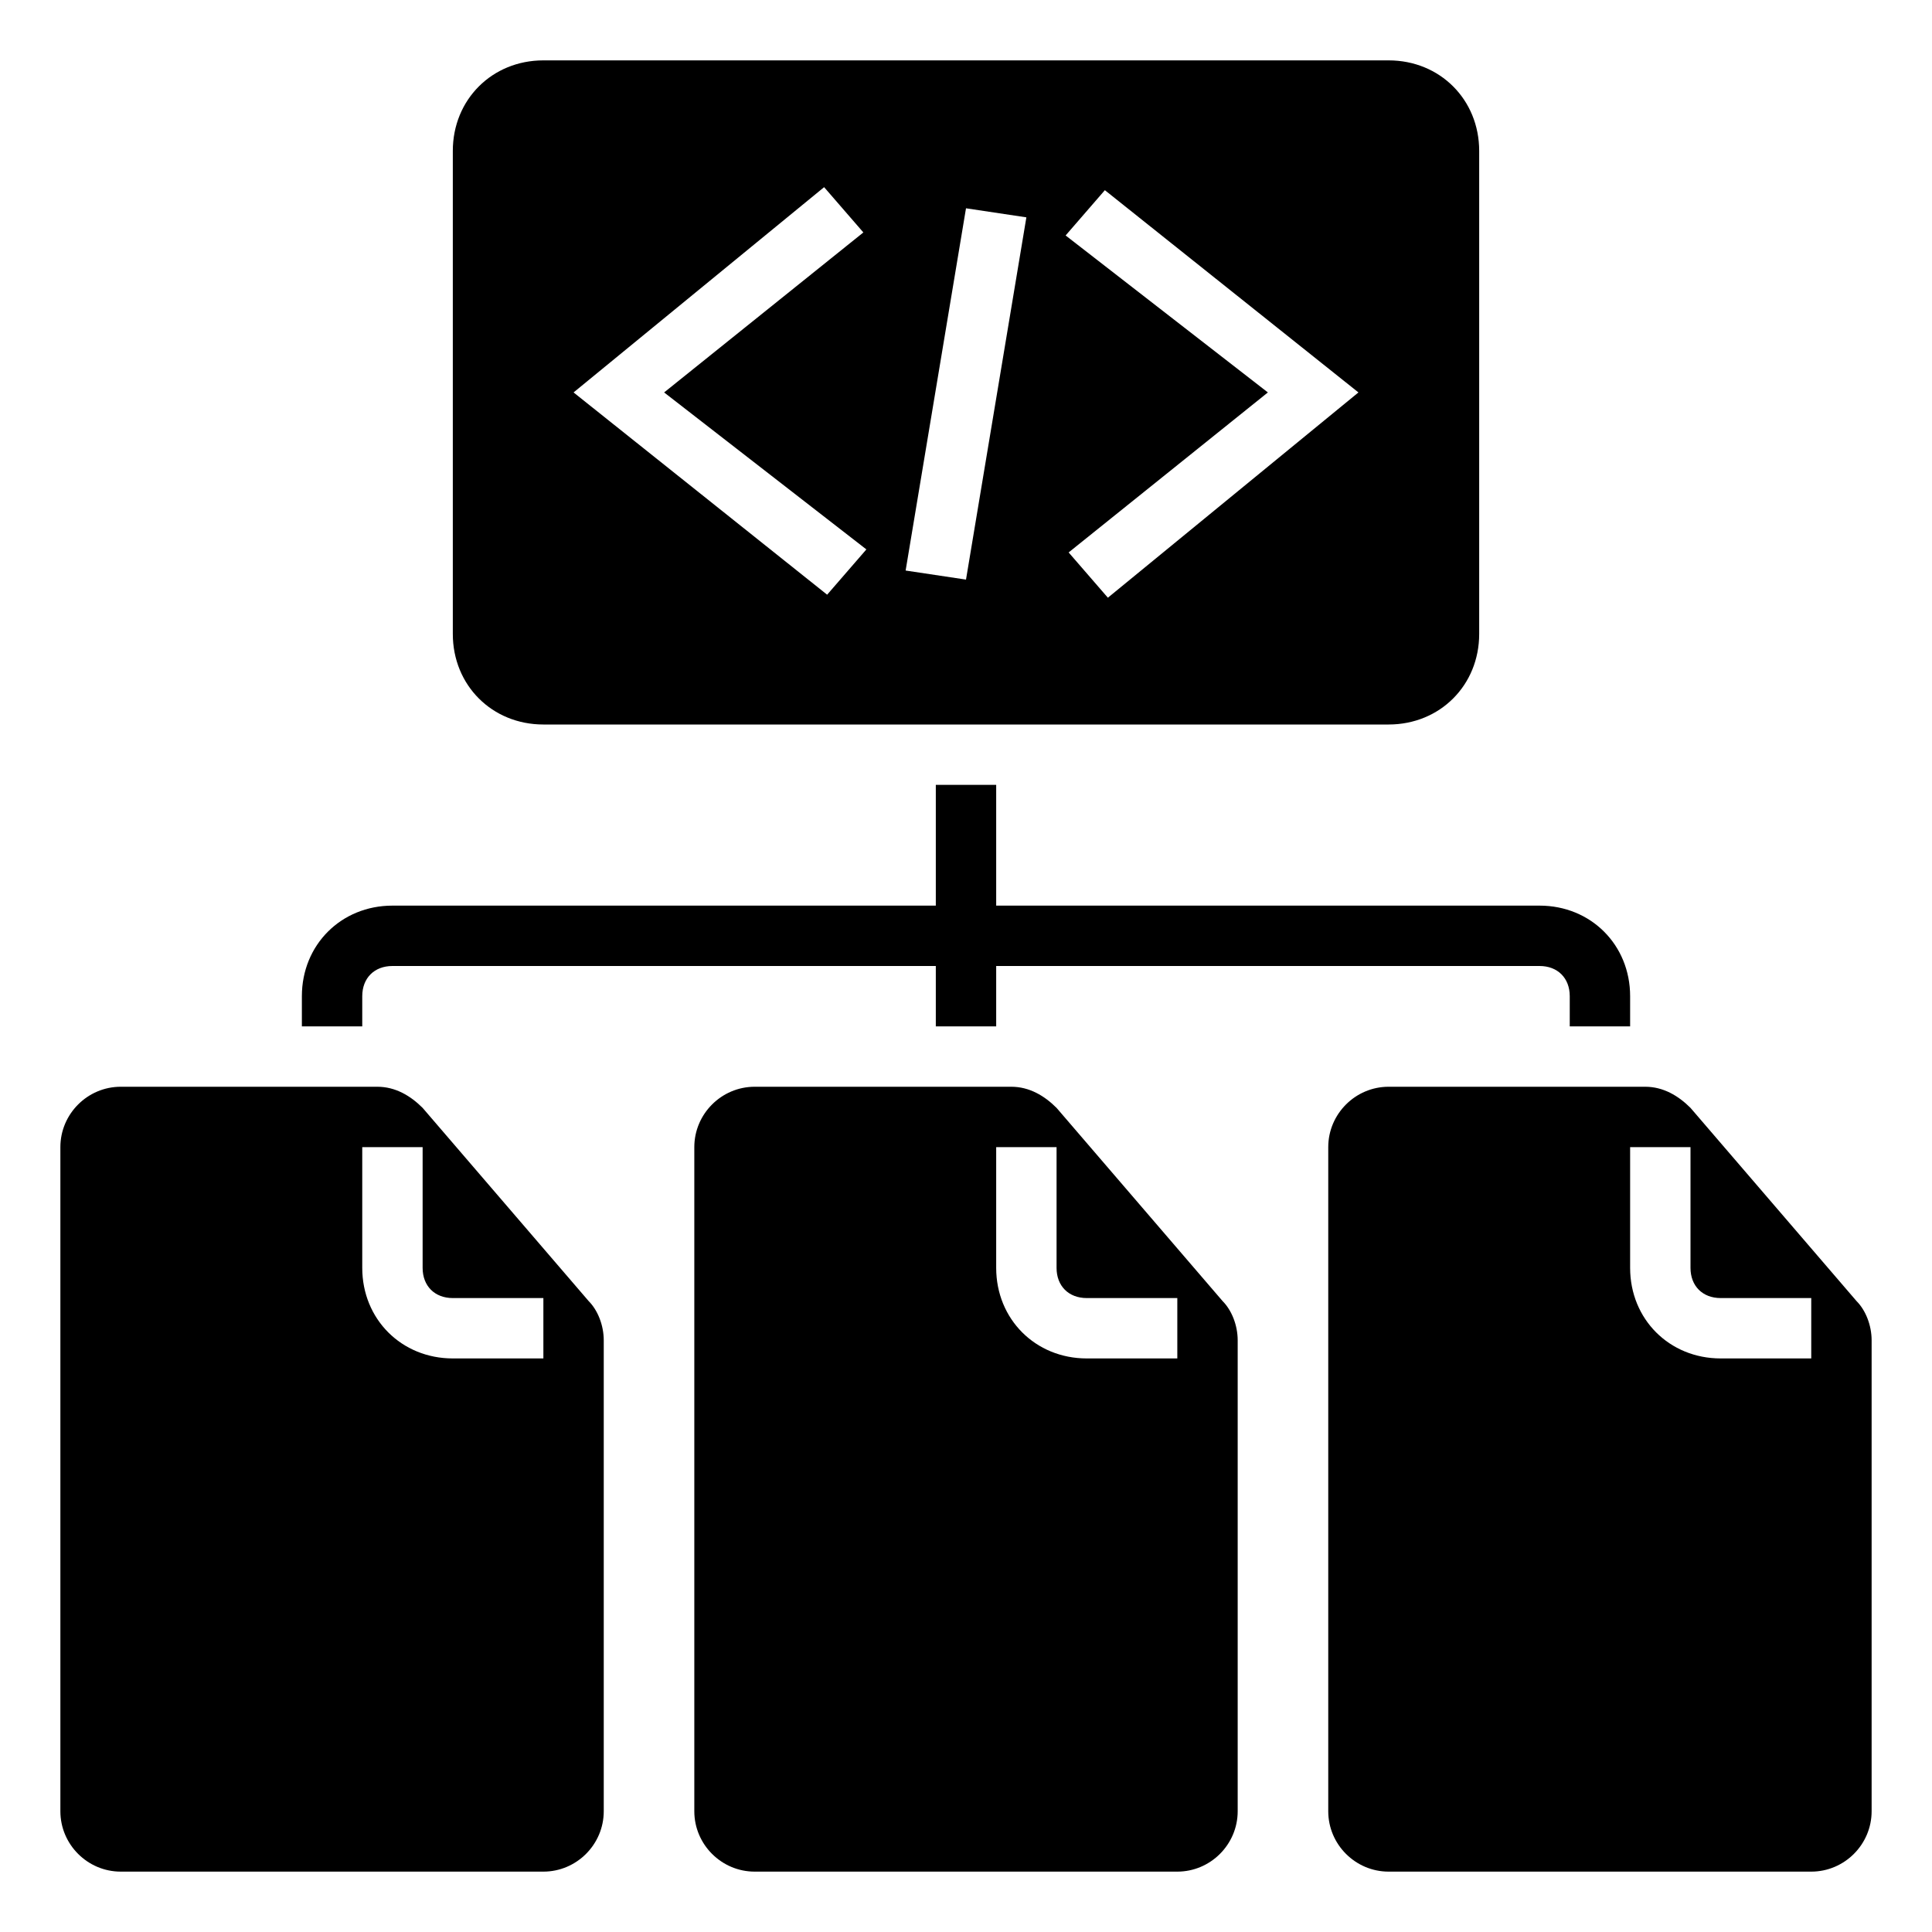 <?xml version="1.0" ?><svg style="enable-background:new 0 0 64 64;" version="1.1" viewBox="0 0 64 64" xml:space="preserve" xmlns="http://www.w3.org/2000/svg" xmlns:xlink="http://www.w3.org/1999/xlink"><style type="text/css">
	.st0{display:none;}
	.st1{display:inline;}
	.st2{fill:none;stroke:#B3B3B3;stroke-width:0.1;stroke-miterlimit:10;}
	.st3{fill:none;}
	.st4{fill:#FF9C9C;}
</style><g class="st0" id="Layer_1"><g class="st1"><rect class="st2" height="60" width="60" x="2" y="2"/><line class="st2" x1="32" x2="32" y1="2" y2="62"/><line class="st2" x1="62" x2="2" y1="32" y2="32"/><line class="st2" x1="2" x2="62" y1="2" y2="62"/><rect class="st2" height="44" width="44" x="10" y="10"/><line class="st2" x1="62" x2="2" y1="2" y2="62"/><line class="st2" x1="2" x2="32" y1="32" y2="2"/><line class="st2" x1="32" x2="62" y1="2" y2="32"/><line class="st2" x1="62" x2="32" y1="32" y2="62"/><line class="st2" x1="32" x2="2" y1="62" y2="32"/><circle class="st2" cx="32" cy="32" r="21"/></g></g><g id="Layer_2"><path d="M46,2H18c-1.7,0-3,1.3-3,3v16c0,1.7,1.3,3,3,3h28c1.7,0,3-1.3,3-3V5C49,3.3,47.7,2,46,2z M28.7,18.2l-1.3,1.5L19,13   l8.3-6.8l1.3,1.5L22,13L28.7,18.2z M32,19.2l-2-0.3l2-12l2,0.3L32,19.2z M36.7,19.8l-1.3-1.5L42,13l-6.7-5.2l1.3-1.5L45,13   L36.7,19.8z"/><path d="M51,30H33v-4h-2v4H13c-1.7,0-3,1.3-3,3v1h2v-1c0-0.6,0.4-1,1-1h18v2h2v-2h18c0.6,0,1,0.4,1,1v1h2v-1C54,31.3,52.7,30,51,30   z"/><path d="M19.5,43.1l-5.5-6.4c-0.4-0.4-0.9-0.7-1.5-0.7H4c-1.1,0-2,0.9-2,2v22c0,1.1,0.9,2,2,2h14c1.1,0,2-0.9,2-2V44.4   C20,43.9,19.8,43.4,19.5,43.1z M18,45h-3c-1.7,0-3-1.3-3-3v-4h2v4c0,0.6,0.4,1,1,1h3V45z"/><path d="M40.5,43.1l-5.5-6.4c-0.4-0.4-0.9-0.7-1.5-0.7H25c-1.1,0-2,0.9-2,2v22c0,1.1,0.9,2,2,2h14c1.1,0,2-0.9,2-2V44.4   C41,43.9,40.8,43.4,40.5,43.1z M39,45h-3c-1.7,0-3-1.3-3-3v-4h2v4c0,0.6,0.4,1,1,1h3V45z"/><path d="M61.5,43.1l-5.5-6.4c-0.4-0.4-0.9-0.7-1.5-0.7H46c-1.1,0-2,0.9-2,2v22c0,1.1,0.9,2,2,2h14c1.1,0,2-0.9,2-2V44.4   C62,43.9,61.8,43.4,61.5,43.1z M60,45h-3c-1.7,0-3-1.3-3-3v-4h2v4c0,0.6,0.4,1,1,1h3V45z"/></g></svg>